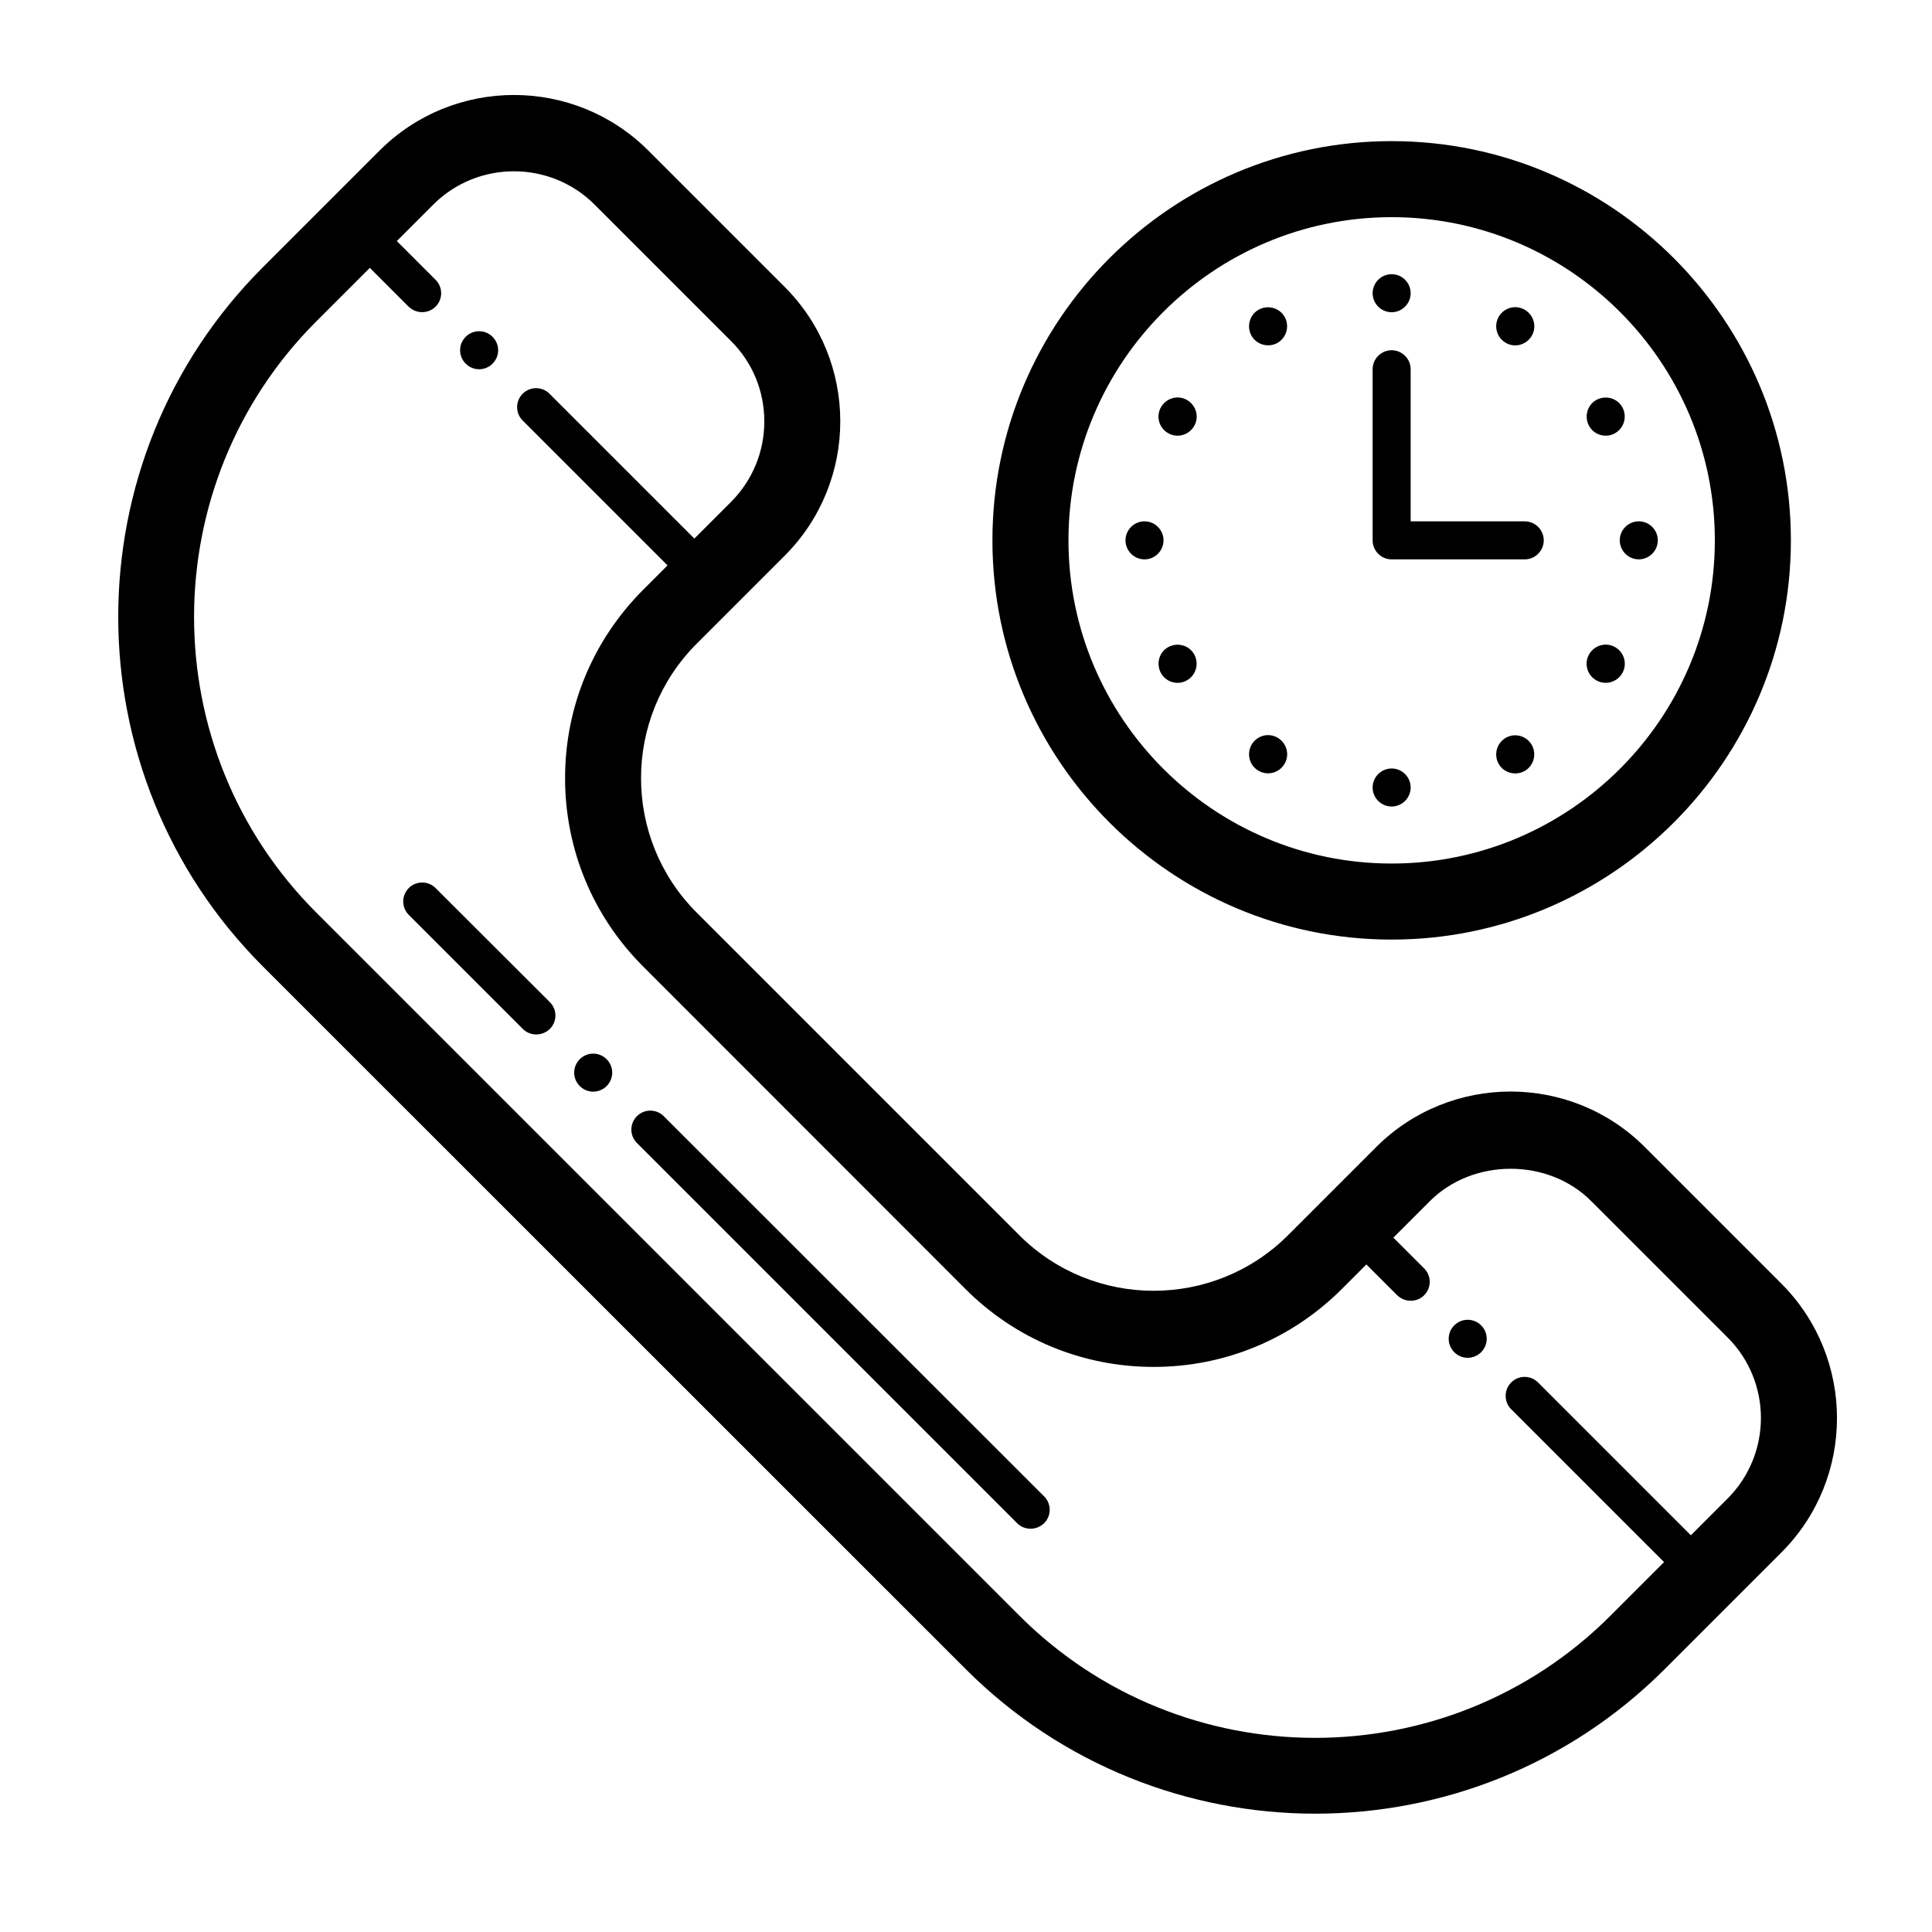 <?xml version="1.0" encoding="UTF-8"?>
<!-- Uploaded to: SVG Repo, www.svgrepo.com, Generator: SVG Repo Mixer Tools -->
<svg fill="#000000" width="800px" height="800px" version="1.1" viewBox="144 144 512 512" xmlns="http://www.w3.org/2000/svg">
 <path d="m507.76 287.2v-45.344c0-2.769 2.266-5.039 5.039-5.039 2.769 0 5.039 2.266 5.039 5.039v40.305h30.23c2.769 0 5.039 2.266 5.039 5.039 0 2.769-2.266 5.039-5.039 5.039h-35.266c-2.773 0-5.043-2.269-5.043-5.039zm-25.188-52.344c2.418-1.41 3.223-4.484 1.863-6.902-1.41-2.418-4.484-3.223-6.902-1.863-2.418 1.359-3.223 4.484-1.863 6.902 1.41 2.414 4.484 3.223 6.902 1.863zm30.227-8.113c2.769 0 5.039-2.266 5.039-5.039 0-2.769-2.266-5.039-5.039-5.039-2.769 0-5.039 2.266-5.039 5.039 0 2.773 2.269 5.039 5.039 5.039zm0 130.99c2.769 0 5.039-2.266 5.039-5.039 0-2.769-2.266-5.039-5.039-5.039-2.769 0-5.039 2.266-5.039 5.039 0 2.769 2.269 5.039 5.039 5.039zm-35.266-9.473c2.418 1.41 5.492 0.555 6.902-1.863s0.555-5.492-1.863-6.902c-2.418-1.41-5.492-0.555-6.902 1.863-1.363 2.418-0.555 5.543 1.863 6.902zm65.496-113.41c2.418 1.41 5.492 0.555 6.902-1.863s0.555-5.492-1.863-6.902c-2.418-1.41-5.492-0.555-6.902 1.863-1.363 2.418-0.555 5.488 1.863 6.902zm29.02 23.93c2.418-1.41 3.223-4.484 1.863-6.902-1.359-2.418-4.484-3.223-6.902-1.863s-3.223 4.484-1.863 6.902c1.359 2.418 4.484 3.273 6.902 1.863zm-29.02 80.762c-2.418 1.41-3.223 4.484-1.863 6.902 1.41 2.418 4.484 3.223 6.902 1.863 2.418-1.41 3.223-4.484 1.863-6.902-1.41-2.418-4.484-3.277-6.902-1.863zm23.98-15.266c2.418 1.41 5.492 0.555 6.902-1.863 1.41-2.418 0.555-5.492-1.863-6.902-2.418-1.41-5.492-0.555-6.902 1.863-1.41 2.418-0.555 5.539 1.863 6.902zm11.285-32.043c2.769 0 5.039-2.266 5.039-5.039 0-2.769-2.266-5.039-5.039-5.039-2.769 0-5.039 2.266-5.039 5.039 0 2.769 2.269 5.039 5.039 5.039zm-124.74-33.453c2.418 1.41 5.492 0.555 6.902-1.863 1.41-2.418 0.555-5.492-1.863-6.902s-5.492-0.555-6.902 1.863c-1.414 2.418-0.555 5.543 1.863 6.902zm-152.35 164.44c-2.769 0-5.039 2.266-5.039 5.039 0 2.769 2.266 5.039 5.039 5.039 2.769 0 5.039-2.266 5.039-5.039-0.004-2.769-2.269-5.039-5.039-5.039zm18.691 16.578c-1.965-1.965-5.141-1.965-7.106 0-1.965 1.965-1.965 5.141 0 7.106l100.76 100.76c1.008 1.008 2.266 1.461 3.578 1.461 1.309 0 2.57-0.504 3.578-1.461 1.965-1.965 1.965-5.141 0-7.106zm296.19 115.62-30.934 30.934c-25.543 25.543-59.098 38.289-92.602 38.289s-67.109-12.797-92.602-38.289l-186.3-186.26c-51.086-51.086-51.086-134.16 0-185.25l30.934-30.934c19.648-19.648 51.59-19.648 71.238 0l36.125 36.125c19.648 19.648 19.648 51.59 0 71.238l-23.328 23.328c-19.648 19.648-19.648 51.59 0 71.238l85.496 85.496c19.648 19.648 51.59 19.648 71.238 0l23.328-23.328c19.648-19.648 51.641-19.648 71.238 0l36.125 36.125c19.695 19.695 19.695 51.637 0.047 71.285zm-14.258-56.98-36.125-36.125c-11.387-11.438-31.336-11.438-42.773 0l-9.672 9.672 8.16 8.16c1.965 1.965 1.965 5.141 0 7.106-1.008 1.008-2.266 1.461-3.578 1.461-1.309 0-2.57-0.504-3.578-1.461l-8.16-8.16-6.5 6.5c-13.301 13.301-31.035 20.656-49.879 20.656s-36.578-7.356-49.879-20.656l-85.438-85.496c-13.301-13.301-20.656-31.035-20.656-49.879s7.356-36.527 20.656-49.879l6.5-6.5-38.391-38.391c-1.965-1.965-1.965-5.141 0-7.106 1.965-1.965 5.141-1.965 7.106 0l38.391 38.391 9.672-9.672c5.691-5.691 8.867-13.301 8.867-21.363s-3.125-15.668-8.867-21.363l-36.125-36.125c-5.894-5.894-13.652-8.816-21.363-8.816-7.707 0-15.469 2.922-21.363 8.816l-9.672 9.672 10.277 10.277c1.965 1.965 1.965 5.141 0 7.106-1.008 1.008-2.266 1.461-3.578 1.461-1.309 0-2.57-0.504-3.578-1.461l-10.277-10.277-14.156 14.156c-43.227 43.227-43.227 113.56 0 156.73l186.26 186.26c43.227 43.227 113.56 43.227 156.73 0l14.156-14.156-40.508-40.508c-1.965-1.965-1.965-5.141 0-7.106 1.965-1.965 5.141-1.965 7.106 0l40.508 40.508 9.672-9.672c11.844-11.828 11.844-30.973 0.055-42.762zm-68.871-4.684c-2.769 0-5.039 2.266-5.039 5.039 0 2.769 2.266 5.039 5.039 5.039 2.769 0 5.039-2.266 5.039-5.039s-2.266-5.039-5.039-5.039zm-273.52-114.41c-1.965-1.965-5.141-1.965-7.106 0-1.965 1.965-1.965 5.141 0 7.106l30.23 30.23c1.008 1.008 2.266 1.461 3.578 1.461 1.309 0 2.57-0.504 3.578-1.461 1.965-1.965 1.965-5.141 0-7.106zm11.535-137.49c2.769 0 5.039-2.266 5.039-5.039 0-2.769-2.266-5.039-5.039-5.039-2.769 0-5.039 2.266-5.039 5.039s2.269 5.039 5.039 5.039zm187.62 82.426c2.418-1.41 3.223-4.484 1.863-6.902s-4.484-3.223-6.902-1.863-3.223 4.484-1.863 6.902c1.363 2.418 4.484 3.273 6.902 1.863zm-11.285-42.121c-2.769 0-5.039 2.266-5.039 5.039 0 2.769 2.266 5.039 5.039 5.039 2.769 0 5.039-2.266 5.039-5.039 0-2.769-2.266-5.039-5.039-5.039zm-40.305 5.039c0-58.34 47.457-105.8 105.8-105.8 58.34 0 105.8 47.457 105.8 105.8 0 58.34-47.457 105.8-105.8 105.8-58.34 0-105.8-47.461-105.8-105.8zm20.152 0c0 47.207 38.441 85.648 85.648 85.648s85.648-38.441 85.648-85.648c0-47.207-38.441-85.648-85.648-85.648s-85.648 38.441-85.648 85.648z"/>
</svg>